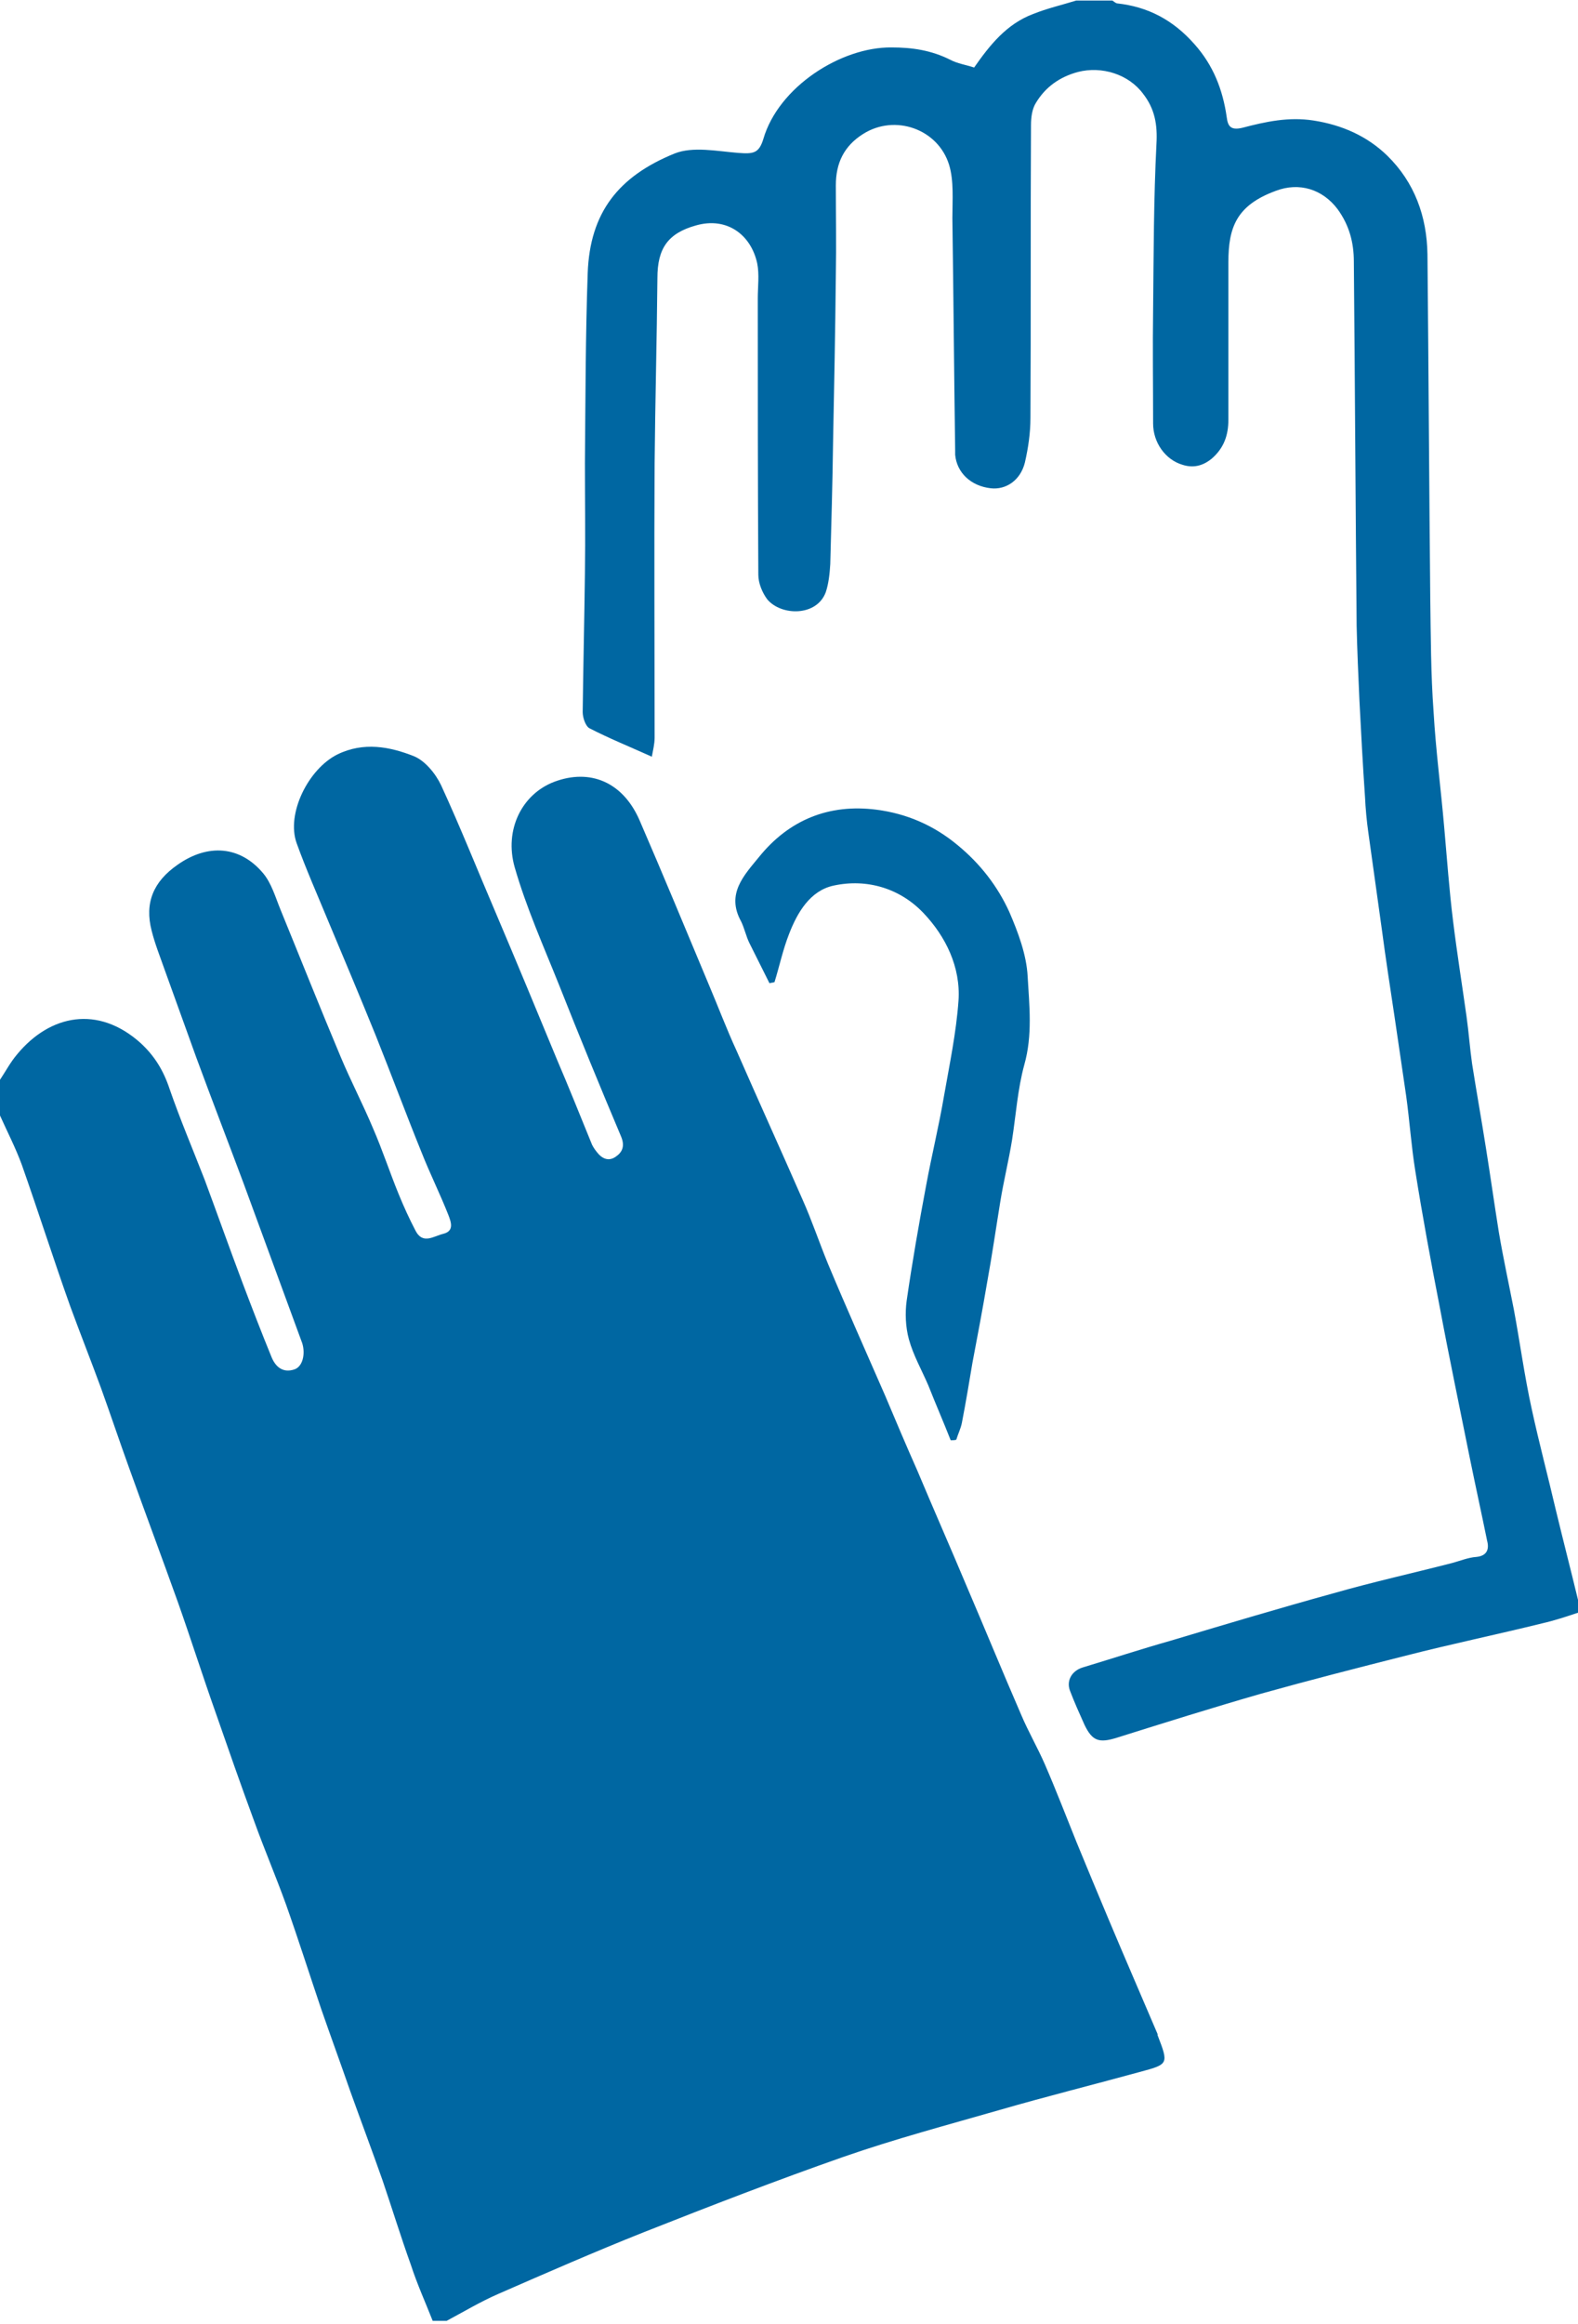 <svg xmlns="http://www.w3.org/2000/svg" xmlns:xlink="http://www.w3.org/1999/xlink" id="Calque_1" x="0px" y="0px" viewBox="0 0 283 416.5" style="enable-background:new 0 0 283 416.5;" xml:space="preserve" width="283"  height="416.5" >
<g fill="#0067A2">
	<g fill="#0067A2">
		<path d="M0,193.5c1-1.5,1.9-3.2,3.1-4.6c5.9-7.1,14.5-8.8,22.1-2c2.5,2.3,4.1,4.9,5.2,8.2c1.9,5.5,4.2,10.9,6.3,16.3    c2.3,6.2,4.5,12.4,6.8,18.5c1.7,4.5,3.4,8.9,5.2,13.3c0.7,1.7,2,2.9,4.1,2.2c1.5-0.5,2-2.8,1.4-4.7c-3.5-9.5-7-19.1-10.5-28.6    c-2.8-7.5-5.7-15-8.5-22.6c-1.9-5.3-3.8-10.5-5.7-15.8c-0.8-2.3-1.7-4.5-2.3-6.9c-1.3-5,0.3-8.8,4.6-11.8    c5.5-3.9,11.3-3.4,15.4,1.5c1.5,1.8,2.2,4.3,3.1,6.5c3.6,8.8,7.1,17.6,10.8,26.4c1.8,4.3,4,8.5,5.8,12.8c1.7,3.9,3,7.9,4.6,11.8    c0.9,2.2,1.9,4.4,3,6.5c1.3,2.6,3.3,1,5,0.6c2-0.5,1.4-2.1,0.9-3.4c-1.5-3.8-3.3-7.4-4.8-11.2c-2.8-6.9-5.4-13.9-8.2-20.9    c-2.8-6.9-5.7-13.8-8.6-20.7c-1.9-4.6-3.9-9.1-5.6-13.8c-1.9-5.3,2.1-13.3,7.3-15.9c4.7-2.3,9.4-1.4,13.7,0.3    c2,0.8,3.9,3.1,4.9,5.2c3.5,7.6,6.6,15.4,9.9,23.1c3.7,8.7,7.3,17.4,10.9,26.1c2.1,4.9,4.1,9.9,6.1,14.8c0.2,0.6,0.6,1.2,1,1.7    c0.9,1.2,2.1,1.8,3.4,0.9c1.2-0.8,1.7-1.9,1-3.6c-3.8-9-7.5-18-11.1-27.1c-2.8-7-5.9-13.9-8-21.2c-1.9-6.7,1.3-13.1,7.1-15.3    c6.4-2.4,12.3,0,15.3,6.9c4.2,9.7,8.3,19.6,12.4,29.4c1.7,4,3.2,8,5,11.9c3.9,8.9,7.9,17.7,11.8,26.6c1.7,3.8,3,7.7,4.6,11.6    c3.3,7.9,6.8,15.7,10.2,23.5c1.9,4.5,3.8,9,5.8,13.5c2.9,6.9,5.9,13.7,8.8,20.6c3.3,7.7,6.5,15.5,9.8,23.1c1.3,3.1,3,6,4.3,9    c2,4.6,3.8,9.3,5.7,14c1.9,4.6,3.8,9.2,5.7,13.7c2.9,6.9,5.9,13.8,8.8,20.6c0,0.1,0,0.2,0,0.2c2,5.2,2,5.2-3.2,6.6    c-8.4,2.3-16.8,4.4-25.1,6.8c-9.4,2.7-18.8,5.2-28,8.4c-12,4.2-23.9,8.8-35.8,13.5c-8.8,3.5-17.5,7.3-26.2,11.1    c-3.2,1.4-6.2,3.2-9.2,4.8c-0.8,0-1.7,0-2.5,0c-1.3-3.3-2.8-6.6-3.9-10c-1.8-5-3.4-10.2-5.1-15.2c-1.9-5.4-3.9-10.7-5.8-16    c-1.7-4.9-3.5-9.8-5.2-14.7c-2.1-6.2-4.1-12.5-6.3-18.7c-1.8-5-3.9-9.9-5.7-14.9c-2.4-6.5-4.7-13.1-7-19.7    c-2.3-6.5-4.4-13.1-6.7-19.6C29,279,26,271,23.1,262.9c-1.7-4.7-3.3-9.5-5-14.2c-1.8-4.9-3.7-9.7-5.5-14.6    c-3-8.4-5.7-16.9-8.7-25.4c-1.1-3-2.6-5.9-3.9-8.8C0,198.2,0,195.8,0,193.5z" fill="#0067A2"></path>
		<path d="M283,289c-2.1,0.7-4.2,1.4-6.4,1.9c-8.1,2-16.3,3.7-24.5,5.8c-8.7,2.2-17.3,4.4-25.9,6.8c-8.7,2.5-17.3,5.2-25.9,7.9    c-3.2,1-4.4,0.6-5.8-2.3c-0.9-2-1.8-4-2.6-6.1c-0.7-1.8,0.3-3.6,2.3-4.2c5.3-1.6,10.5-3.3,15.8-4.8c9.7-2.9,19.4-5.8,29.2-8.5    c7-2,14.2-3.6,21.2-5.4c1.5-0.4,2.9-1,4.4-1.1c1.9-0.2,2.3-1.4,1.9-2.9c-1-4.9-2.1-9.9-3.1-14.8c-1.8-9-3.7-18-5.4-27.1    c-1.6-8.2-3.1-16.3-4.4-24.5c-0.7-4.4-1-8.8-1.6-13.2c-0.7-4.8-1.4-9.5-2.1-14.3c-0.8-5.3-1.6-10.5-2.3-15.8    c-0.8-5.7-1.6-11.5-2.4-17.2c-0.3-2.1-0.5-4.3-0.6-6.4c-0.4-5.8-0.7-11.5-1-17.3c-0.2-4.5-0.4-8.9-0.5-13.4    c-0.2-21.7-0.3-43.4-0.5-65.2c0-3.4-0.8-6.5-2.9-9.4c-2.7-3.6-6.9-4.9-11.1-3.3c-7.1,2.6-8.5,6.6-8.5,12.8c0,9.4,0,18.8,0,28.2    c0,2.8-0.8,5.1-3,7c-1.6,1.3-3.3,1.7-5.2,1.1c-3.1-0.9-5.3-4-5.3-7.4c0-6.8-0.1-13.7,0-20.5c0.1-9.9,0.1-19.8,0.6-29.6    c0.2-3.5-0.3-6.3-2.4-9c-2.6-3.5-7.4-5-11.7-3.9c-3.3,0.9-5.8,2.7-7.5,5.5c-0.7,1.1-0.9,2.6-0.9,4c-0.1,17.5,0,35-0.1,52.5    c0,2.7-0.4,5.4-1,8c-0.8,3.2-3.4,4.9-6.1,4.6c-3.6-0.4-6.1-2.8-6.4-6c0-0.2,0-0.5,0-0.7c-0.2-13.9-0.3-27.8-0.5-41.7    c0-3.2,0.3-6.7-0.6-9.6c-2-6.4-9.7-9.1-15.4-5.5c-3.5,2.2-4.9,5.3-4.9,9.2c0,5.3,0.1,10.7,0,16c-0.1,10.1-0.3,20.1-0.5,30.2    c-0.1,7.2-0.3,14.4-0.5,21.7c-0.1,1.7-0.3,3.5-0.8,5c-1.6,4.4-8,4.3-10.5,1.3c-0.9-1.2-1.6-2.9-1.6-4.4c-0.1-16.5-0.1-33-0.1-49.5    c0-2.1,0.3-4.3-0.1-6.3c-1.1-5.1-5.4-8.4-11-6.8c-5,1.4-6.9,4.1-6.9,9.4c-0.1,11.1-0.4,22.1-0.5,33.2c-0.1,16.4,0,32.8,0,49.2    c0,1.1-0.3,2.3-0.5,3.4c-4-1.8-7.7-3.3-11.2-5.1c-0.7-0.4-1.2-1.9-1.2-2.9c0.1-8.3,0.3-16.6,0.4-24.9c0.1-6.6,0-13.2,0-19.7    c0.1-11.4,0.1-22.8,0.5-34.1c0.4-10.8,5.5-17.3,15.6-21.4c3.3-1.3,7.6-0.4,11.4-0.1c2.7,0.2,3.7,0.1,4.5-2.5    c2.7-9.3,13.9-16.5,23-16.4c3.7,0,7.1,0.5,10.5,2.2c1.3,0.7,2.8,0.9,4.3,1.4c2.8-4,5.8-7.8,10.6-9.6c2.5-1,5.1-1.6,7.7-2.4    c2.2,0,4.3,0,6.5,0c0.3,0.2,0.5,0.4,0.8,0.5c5.6,0.6,10.1,3,13.9,7.3c3.4,3.8,5.1,8.2,5.8,13.1c0.2,1.6,0.7,2.4,2.8,1.9    c4.2-1.1,8.3-2,12.8-1.3c5.1,0.8,9.6,2.8,13.2,6.3c4.9,4.8,7.1,10.9,7.2,17.7c0.2,20.5,0.3,40.9,0.5,61.4    c0.1,6.9,0.1,13.8,0.6,20.6c0.4,6.9,1.3,13.7,1.9,20.6c0.5,5.6,0.9,11.3,1.6,16.9c0.7,5.7,1.6,11.3,2.4,17c0.4,2.8,0.6,5.7,1,8.5    c0.8,5.1,1.7,10.1,2.5,15.2c0.8,5,1.5,10,2.3,15c0.8,4.7,1.8,9.3,2.7,13.9c1.1,5.9,1.9,11.9,3.2,17.8c1.3,6,2.9,12,4.3,18    c1.3,5.4,2.7,10.8,4,16.2C283,287.3,283,288.2,283,289z" fill="#0067A2"></path>
		<path d="M170.5,258.1c-1.3-3.3-2.7-6.5-4-9.8c-1.2-2.8-2.7-5.4-3.5-8.3c-0.6-2.2-0.7-4.7-0.4-6.9c1-6.9,2.2-13.8,3.5-20.7    c1-5.4,2.3-10.7,3.2-16c1-5.7,2.2-11.4,2.6-17.1c0.4-6-2.3-11.5-6.3-15.7c-4.2-4.4-10.1-6.2-16.1-4.9c-4.2,0.9-6.5,4.8-8,8.7    c-1.1,2.8-1.7,5.7-2.6,8.6c-0.3,0.1-0.6,0.1-0.9,0.2c-1.2-2.4-2.4-4.8-3.6-7.2c-0.6-1.2-0.9-2.7-1.5-3.9    c-2.7-4.9,0.5-8.2,3.2-11.5c5.4-6.7,12.6-9.6,21.1-8.5c5.4,0.7,10.3,2.8,14.6,6.4c4,3.3,7.1,7.3,9.2,11.9    c1.6,3.7,3.1,7.7,3.3,11.6c0.3,5.2,0.9,10.5-0.6,15.8c-1.2,4.4-1.5,9-2.2,13.5c-0.6,3.7-1.5,7.3-2.1,11c-0.8,4.9-1.5,9.8-2.4,14.7    c-0.8,4.7-1.7,9.5-2.6,14.2c-0.6,3.6-1.2,7.2-1.9,10.8c-0.2,1-0.7,2-1,3C171.2,258.1,170.8,258.1,170.5,258.1z" fill="#0067A2"></path>
	</g>
</g>
</svg>